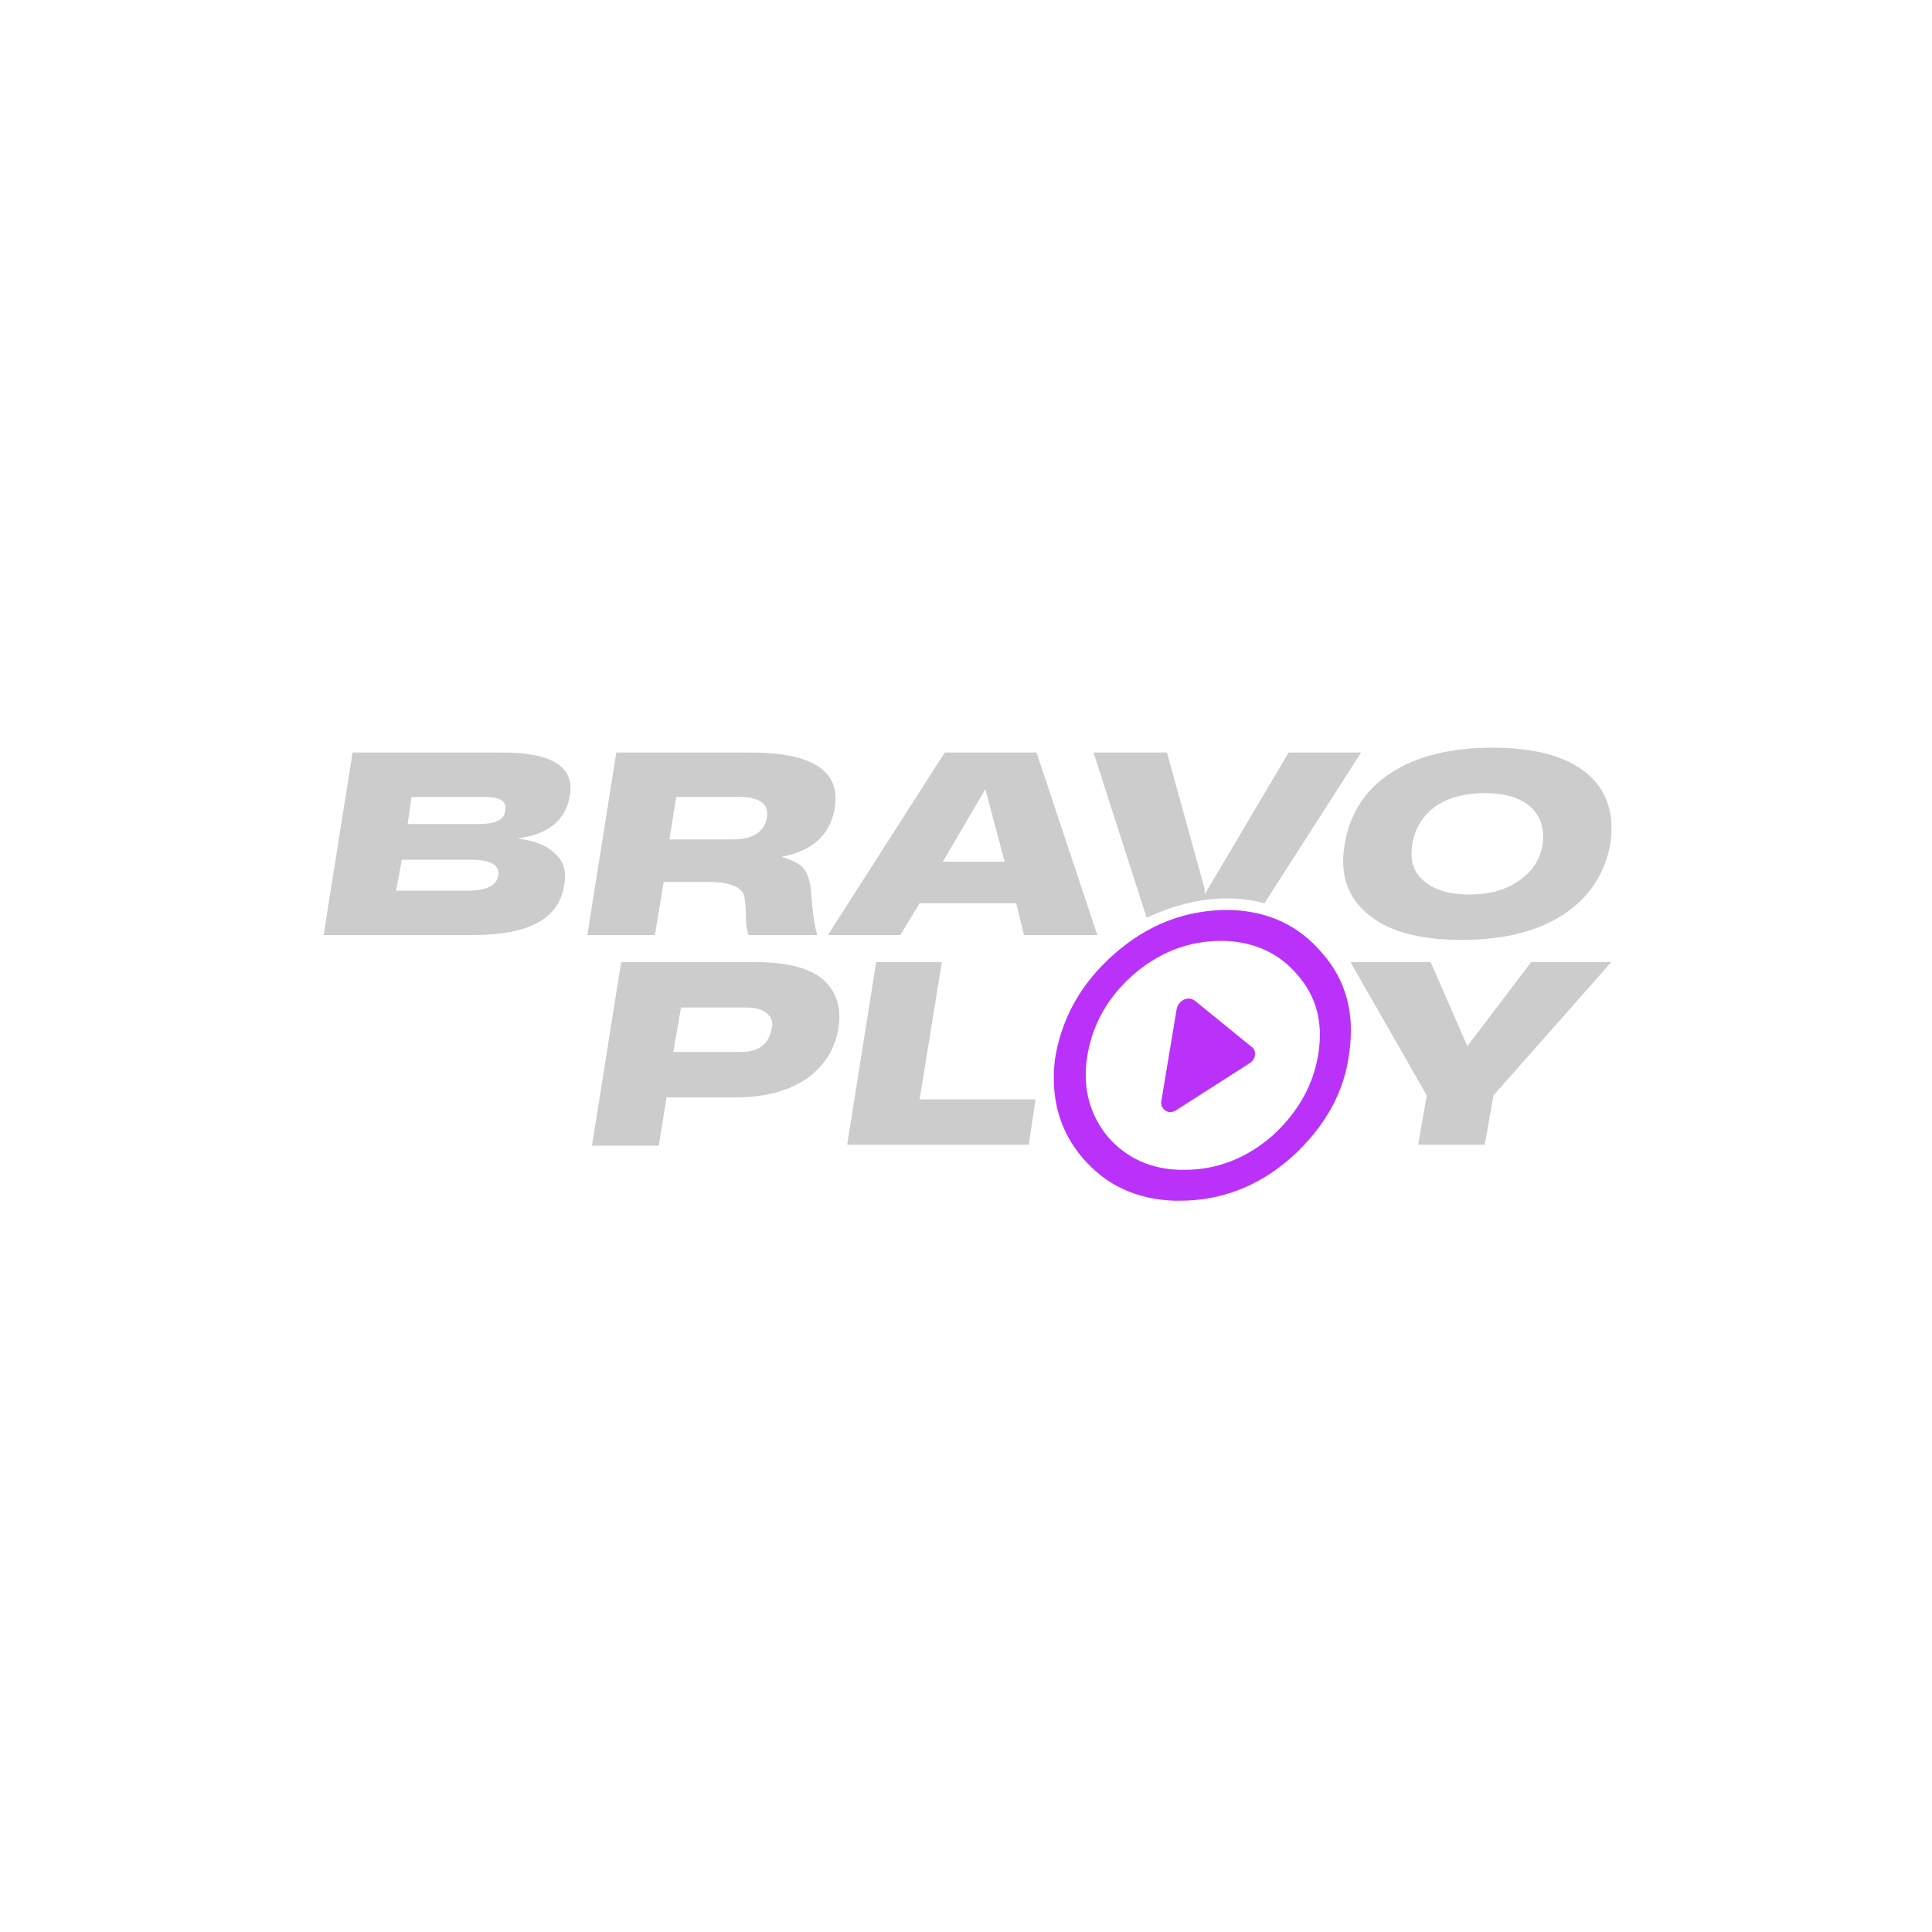 <svg version="1.2" xmlns="http://www.w3.org/2000/svg" viewBox="0 0 200 200" width="200" height="200">
	<title>logo_bravo_bf_0ae3bbcab0 1</title>
	<style>
		.s0 { fill: #cccccc } 
		.s1 { fill: #ba32fa } 
	</style>
	<path class="s0" d="m58.4 91.6q0.4-2-0.9-3.2-1.3-1.3-4-1.6 4.9-0.6 5.5-4.5 0.7-4.4-7-4.4h-15.5l-3 18.9h15.5q8.7 0 9.4-5.2zm-17.4 0.6l0.6-3.2h7.1q3.1 0 2.9 1.6-0.3 1.6-3.1 1.6zm8.6-6.9h-7.4l0.4-2.8h7.6q2.4 0 2.1 1.4-0.1 1.4-2.7 1.4z"/>
	<path class="s0" d="m60.8 96.8h7l0.9-5.5h4.6q3.7 0 3.8 1.8l0.1 1q0 2.1 0.3 2.7h7.1q-0.4-1.5-0.5-2.9l-0.1-1.1q-0.1-2-0.8-2.9-0.6-0.7-2.3-1.2 4.8-0.9 5.5-5 1-5.8-8.7-5.8h-13.9zm8.5-9.9l0.7-4.4h6.5q3.2 0 2.9 2.1-0.4 2.3-3.6 2.3z"/>
	<path class="s0" d="m107.3 77.9h-9.5l-12.1 18.9h7.5l2-3.3h10l0.8 3.3h7.6zm-3.3 11.3h-6.4l4.4-7.5z"/>
	<path class="s0" d="m166.7 87.4q0.7-4.8-2.5-7.4-3.2-2.6-9.7-2.6-6.5 0-10.5 2.6-4 2.6-4.8 7.4-0.8 4.7 2.5 7.3 3.1 2.6 9.6 2.6 6.5 0 10.5-2.6 4-2.6 4.9-7.3zm-18-4q2-1.3 5-1.3 3.1 0 4.7 1.4 1.6 1.4 1.3 3.9-0.4 2.4-2.5 3.8-2 1.4-5.1 1.4-3.1 0-4.7-1.4-1.6-1.3-1.2-3.8 0.4-2.5 2.5-4z"/>
	<path class="s0" d="m85.1 101.3q-2.2-1.7-6.8-1.7h-14l-3 18.9v0.1h6.9l0.8-5h7.2q4.5 0 7.4-2 2.7-2 3.2-5.2 0.5-3.2-1.7-5.1zm-5.2 5.1q-0.4 2.5-3.2 2.5h-7l0.8-4.6h6.8q1.5 0 2.2 0.7 0.6 0.6 0.4 1.4z"/>
	<path class="s0" d="m107.2 113.8h-12l2.3-14.2h-6.8l-3 18.9h18.8z"/>
	<path class="s0" d="m151.9 108.3l-3.8-8.7h-8.3l7.9 13.8-0.9 5.1h6.9l0.9-5.1 12.2-13.8h-8.3z"/>
	<path class="s0" d="m133.4 77.9l-8.7 14.7v-0.6l-3.9-14.1h-7.6l5.5 17.1q6.5-3 12.2-1.5l10-15.6z"/>
	<path class="s1" d="m136.9 98.7q-3.6-4.3-9.5-4.5-6.8-0.1-12.1 4.6-5.1 4.5-6.1 10.9-0.7 6 2.9 10.2 3.6 4.2 9.5 4.4h0.5q6.5 0 11.6-4.5 5.3-4.8 6-11 0.8-6-2.8-10.1zm-2.6 2.2q2.9 3.3 2.2 8-0.7 4.9-4.7 8.6-4.1 3.6-9.2 3.6h-0.4q-4.6-0.1-7.5-3.4-2.8-3.4-2.2-8 0.7-5.1 4.7-8.7 4.1-3.6 9.2-3.6h0.4q4.7 0.2 7.5 3.5z"/>
	<path class="s1" d="m129.9 109.3q0.1-0.6-0.3-0.9l-5.9-4.8q-0.5-0.4-1.2-0.1-0.6 0.4-0.7 1l-1.6 9.6q0 0.6 0.5 0.9 0.5 0.3 1.1-0.1l7.5-4.8q0.5-0.3 0.6-0.8z"/>
</svg>